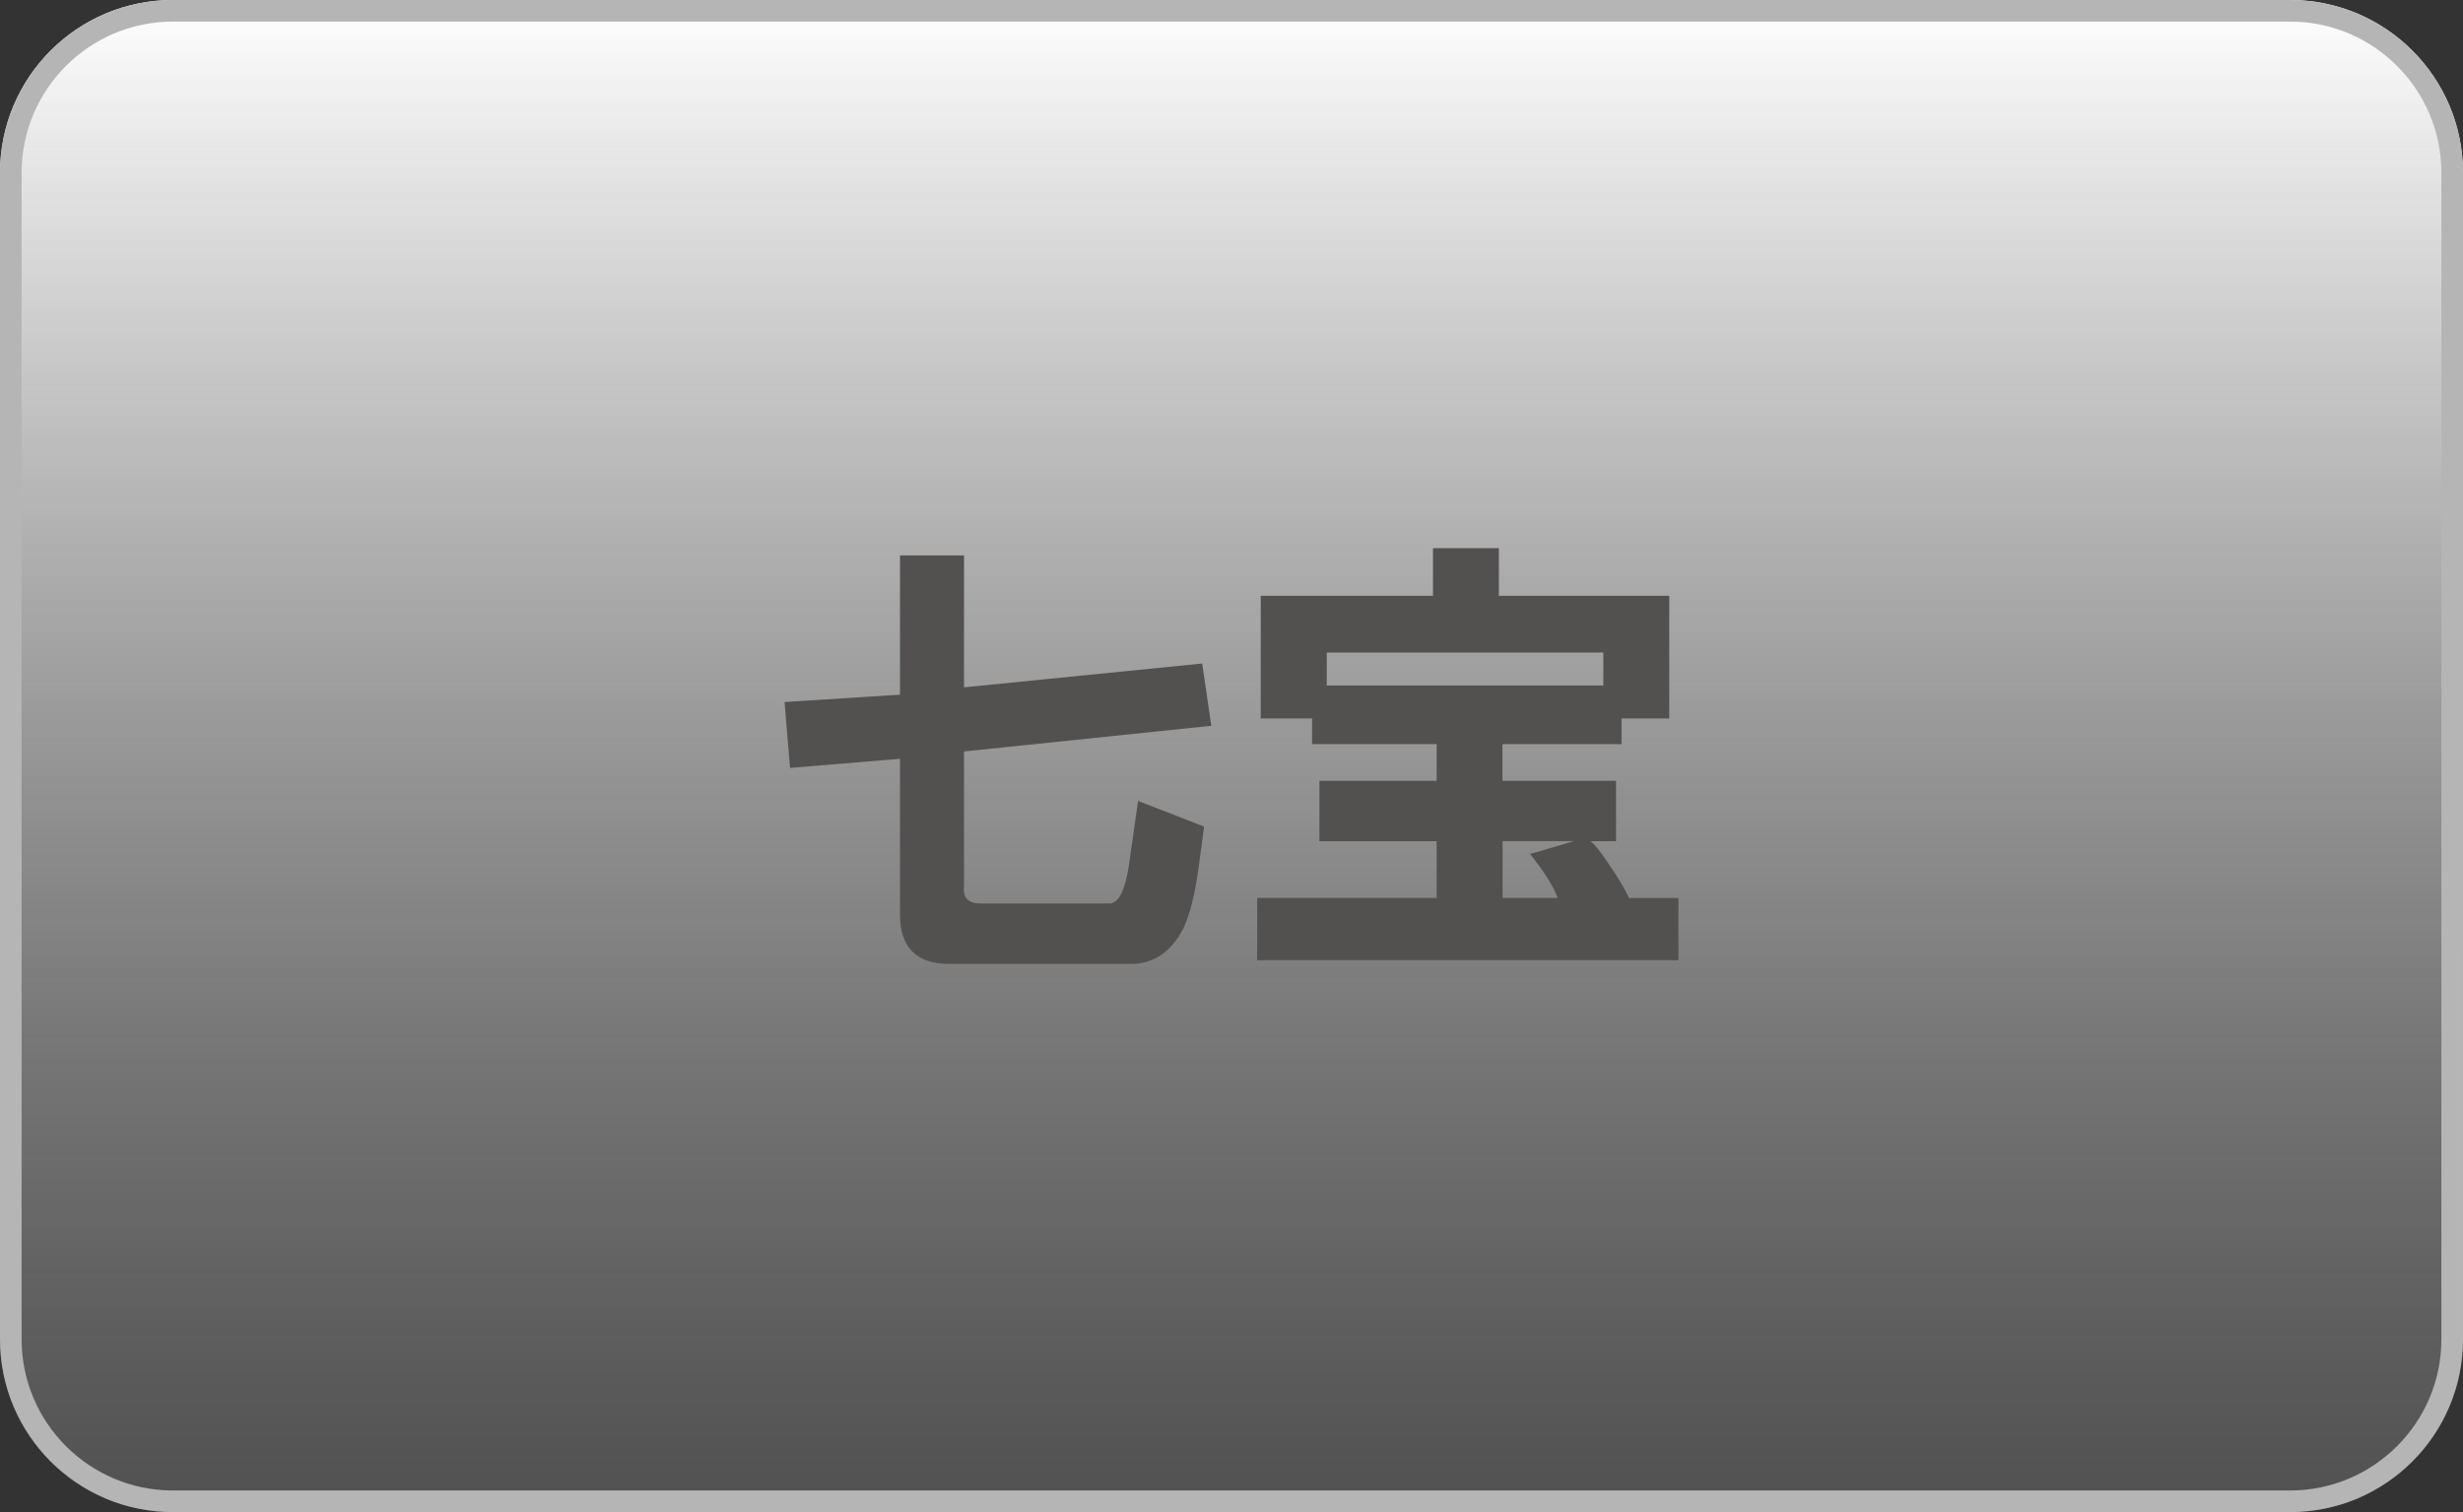 <?xml version="1.0" encoding="utf-8"?>
<!-- Generator: Adobe Illustrator 15.1.0, SVG Export Plug-In . SVG Version: 6.00 Build 0)  -->
<!DOCTYPE svg PUBLIC "-//W3C//DTD SVG 1.1//EN" "http://www.w3.org/Graphics/SVG/1.1/DTD/svg11.dtd">
<svg version="1.1" id="レイヤー_1" xmlns="http://www.w3.org/2000/svg" xmlns:xlink="http://www.w3.org/1999/xlink" x="0px"
	 y="0px" width="57px" height="35px" viewBox="0 0 57 35" enable-background="new 0 0 57 35" xml:space="preserve">
<rect x="0" y="0" width="57" height="35" fill="#333333" stroke="none"/>
<g>
	<g>
		<g>
			<linearGradient id="SVGID_1_" gradientUnits="userSpaceOnUse" x1="28.5" y1="0" x2="28.5" y2="35.001">
				<stop  offset="0" style="stop-color:#FFFFFF"/>
				<stop  offset="1" style="stop-color:#6E6E6E;stop-opacity:0.5"/>
			</linearGradient>
			<path fill="url(#SVGID_1_)" d="M57,31c0,2.209-1.791,4-4,4H4c-2.209,0-4-1.791-4-4V4c0-2.209,1.791-4,4-4h49c2.209,0,4,1.791,4,4
				V31z"/>
		</g>
		<g>
			<path fill="#B5B5B6" d="M53,0H4C1.791,0,0,1.791,0,4v27c0,2.209,1.791,4,4,4h49c2.209,0,4-1.791,4-4V4C57,1.791,55.209,0,53,0z
				 M56.5,31c0,1.93-1.57,3.5-3.5,3.5H4c-1.93,0-3.5-1.57-3.5-3.5V4c0-1.93,1.57-3.5,3.5-3.5h49c1.93,0,3.5,1.57,3.5,3.5V31z"/>
		</g>
	</g>
	<g>
		<path fill="#535150" d="M22.693,20.912h3.01c0.197-0.027,0.338-0.324,0.424-0.889l0.211-1.484l1.527,0.594l-0.129,0.975
			c-0.084,0.594-0.197,1.045-0.338,1.357c-0.283,0.564-0.693,0.848-1.23,0.848h-4.195c-0.764,0-1.145-0.383-1.145-1.145v-3.604
			l-2.545,0.211l-0.127-1.525l2.672-0.17v-3.223h1.482v3.053l5.512-0.551l0.211,1.441l-5.723,0.594v3.137
			C22.283,20.785,22.41,20.912,22.693,20.912z"/>
		<path fill="#535150" d="M38.844,20.785v1.441h-9.75v-1.441h4.154v-1.314h-2.713v-1.398h2.713v-0.848h-2.883v-0.594h-1.188v-2.84
			h3.986v-1.104h1.525v1.104h3.943v2.84h-1.104v0.594h-2.756v0.848h2.629v1.398h-0.594c0.086,0.059,0.213,0.213,0.383,0.467
			c0.254,0.367,0.424,0.65,0.508,0.848H38.844z M30.705,15.867h6.4v-0.762h-6.4V15.867z M34.773,20.785h1.273
			c-0.086-0.254-0.297-0.594-0.637-1.018l1.018-0.297h-1.654V20.785z"/>
	</g>
</g>
</svg>
